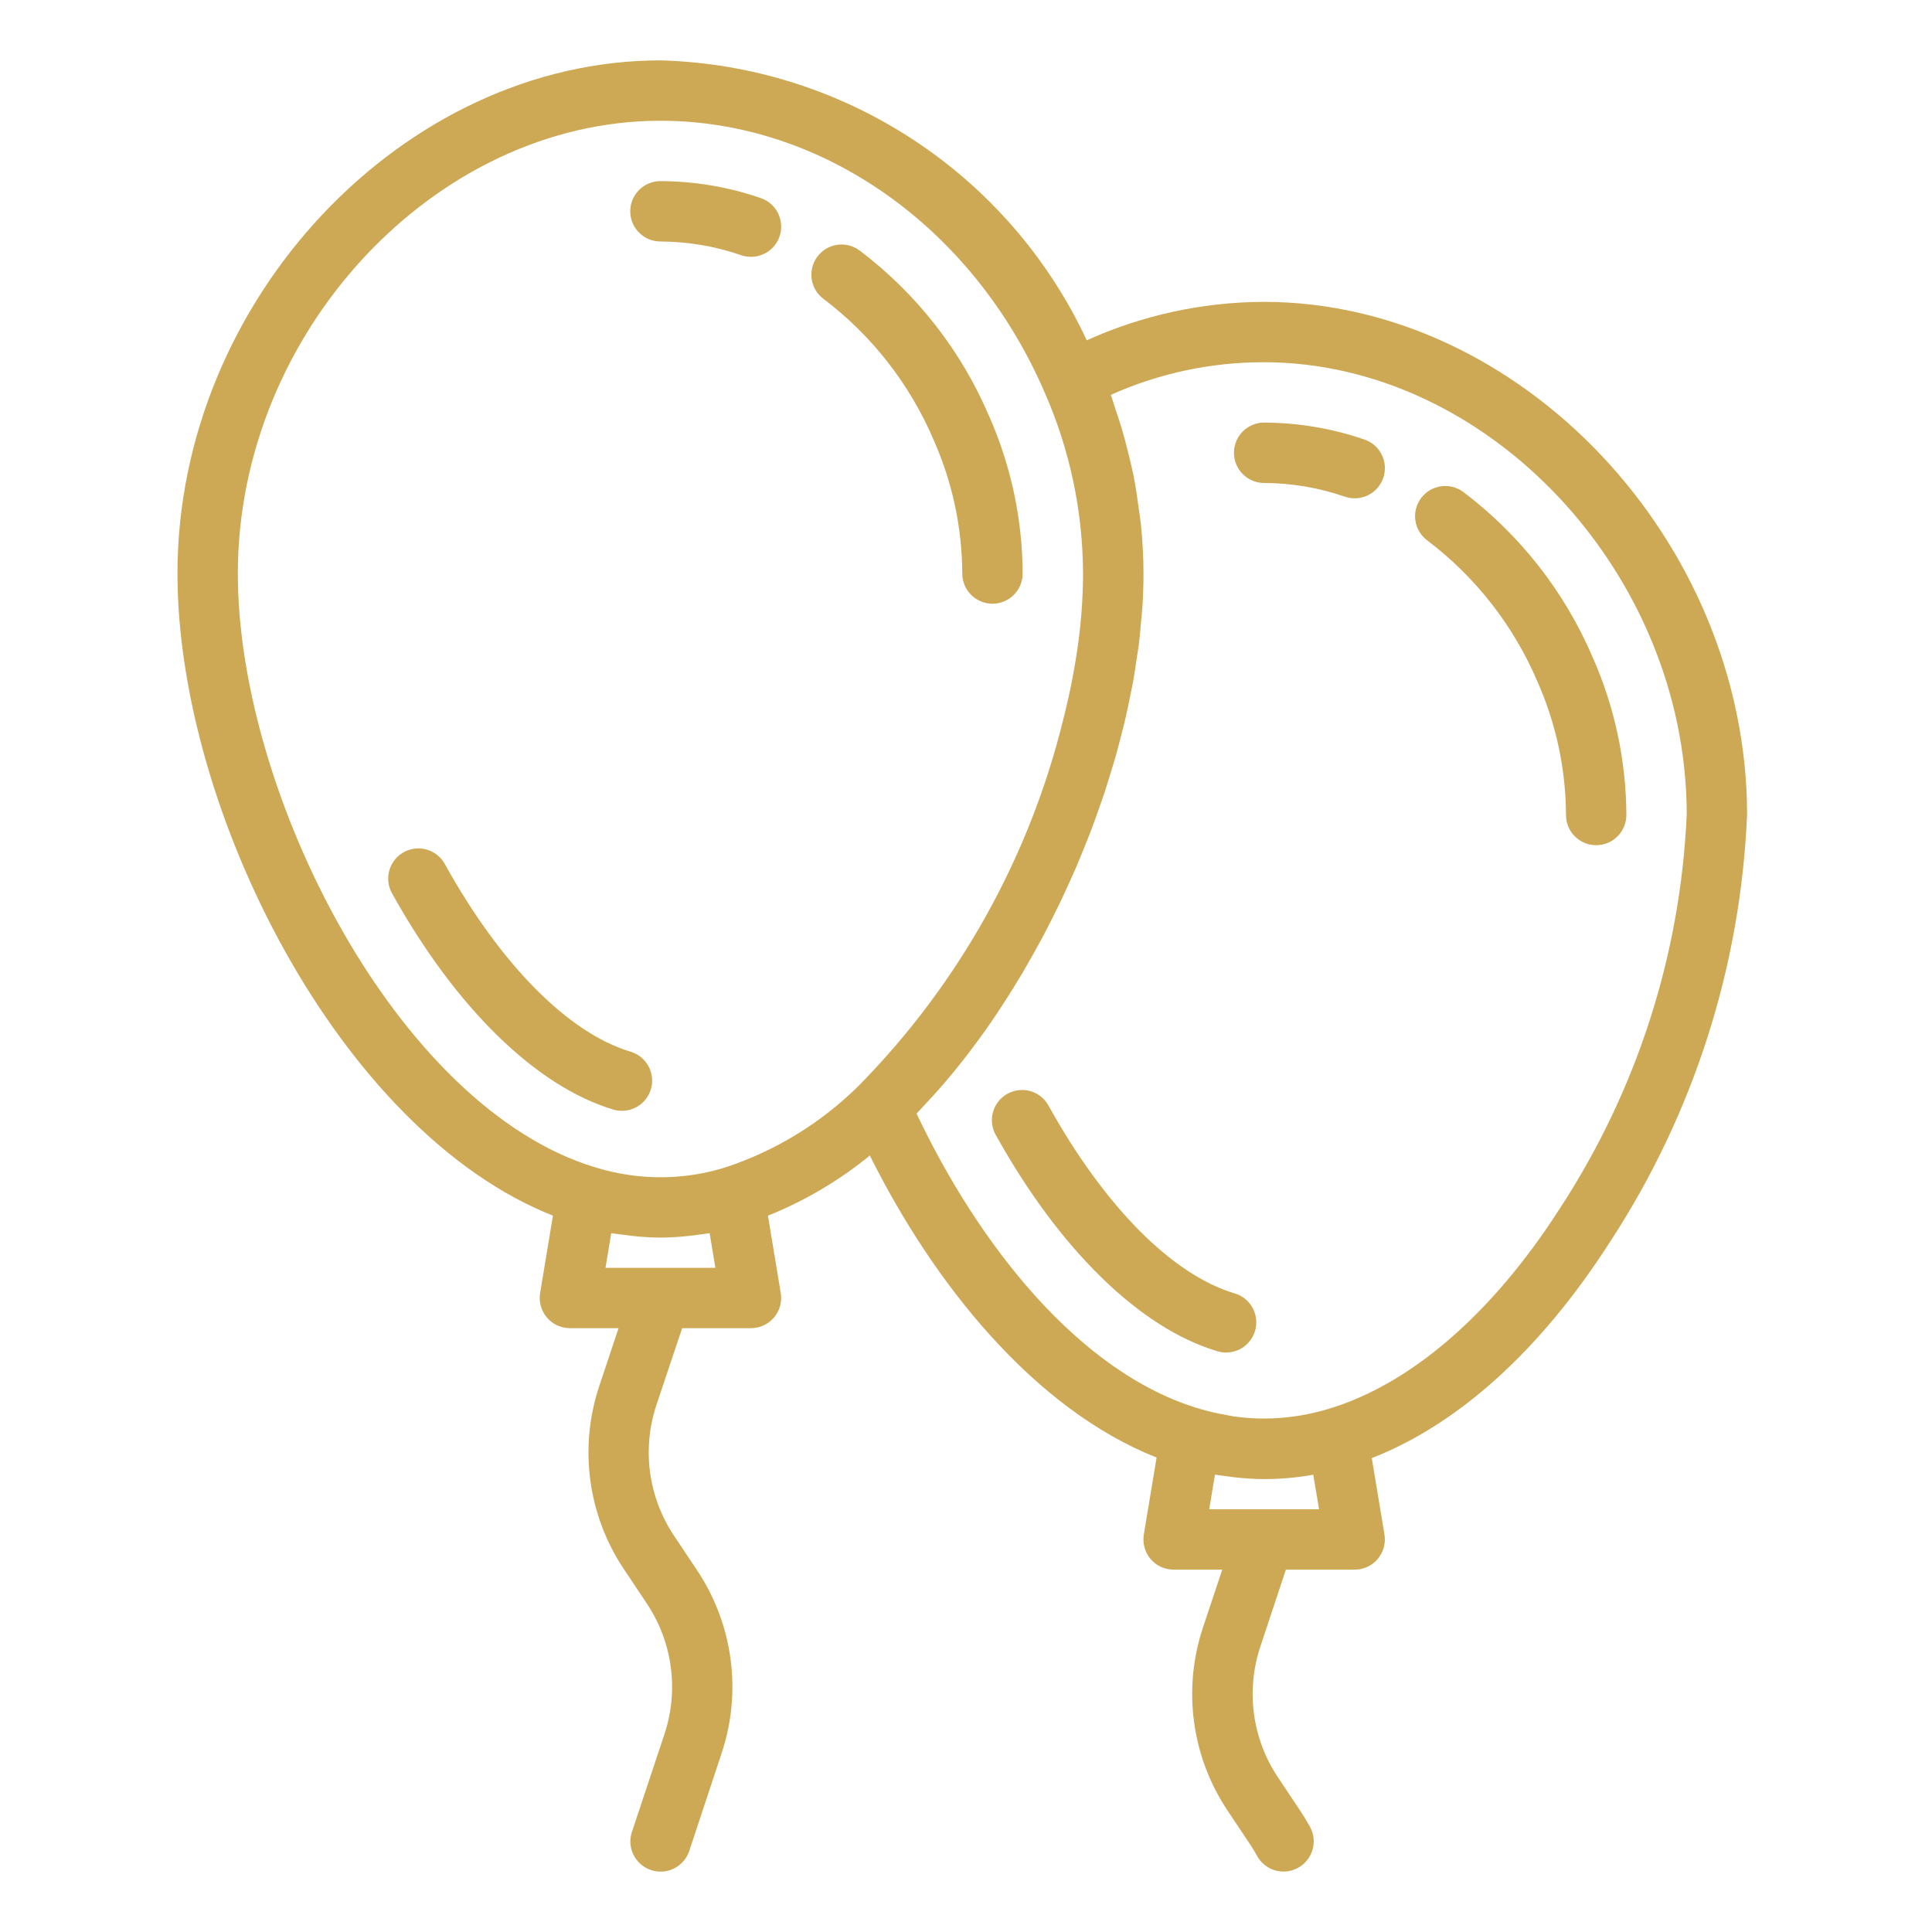 <?xml version="1.0" encoding="utf-8"?>
<!-- Generator: Adobe Illustrator 16.0.0, SVG Export Plug-In . SVG Version: 6.00 Build 0)  -->
<!DOCTYPE svg PUBLIC "-//W3C//DTD SVG 1.1//EN" "http://www.w3.org/Graphics/SVG/1.1/DTD/svg11.dtd">
<svg version="1.1" id="Layer_1" xmlns="http://www.w3.org/2000/svg" xmlns:xlink="http://www.w3.org/1999/xlink" x="0px" y="0px"
	 width="512px" height="512px" viewBox="0 0 512 512" enable-background="new 0 0 512 512" xml:space="preserve">
<path fill="#CDA956" d="M164.815,294.379c3.973,0.008,7.348-2.902,7.926-6.836c0.578-3.929-1.816-7.687-5.621-8.827
	c-16.526-4.956-34.471-23.1-49.247-49.754c-2.14-3.867-7.007-5.266-10.874-3.125c-3.866,2.141-5.265,7.011-3.125,10.874
	c16.8,30.279,38.158,51.199,58.637,57.324C163.256,294.262,164.033,294.379,164.815,294.379z"/>
<path fill="#CDA956" d="M247.426,116.603c4.949,11.144,7.531,23.193,7.59,35.388c0,4.417,3.581,8,7.999,8s8-3.582,8-8
	c-0.055-14.386-3.09-28.604-8.91-41.759c-7.413-17.346-19.232-32.458-34.286-43.836c-3.535-2.648-8.547-1.934-11.199,1.602
	c-2.651,3.535-1.933,8.55,1.598,11.198C231.052,88.901,241.118,101.799,247.426,116.603z"/>
<path fill="#CDA956" d="M175.021,63.997c7.293,0.027,14.53,1.258,21.425,3.641c4.184,1.421,8.729-0.816,10.151-5
	c1.422-4.183-0.816-8.729-4.999-10.151c-8.555-2.945-17.53-4.46-26.577-4.488c-4.417,0-7.999,3.582-7.999,7.999
	C167.022,60.415,170.604,63.997,175.021,63.997z"/>
<path fill="#CDA956" d="M327.109,342.739c-16.526-4.961-34.471-23.104-49.247-49.759c-2.141-3.867-7.007-5.266-10.874-3.125
	s-5.266,7.012-3.125,10.879c16.8,30.275,38.157,51.195,58.637,57.32c2.754,0.879,5.765,0.203,7.878-1.766s3-4.926,2.324-7.73
	C332.026,345.75,329.885,343.523,327.109,342.739z"/>
<path fill="#CDA956" d="M387.807,130.391c-3.535-2.648-8.546-1.934-11.198,1.602c-2.652,3.535-1.934,8.55,1.598,11.198
	c12.819,9.698,22.885,22.577,29.193,37.356c4.96,11.16,7.55,23.229,7.604,35.439c0,4.417,3.582,7.999,8,7.999
	c4.417,0,7.999-3.582,7.999-7.999c-0.055-14.386-3.09-28.604-8.909-41.759C414.68,156.881,402.861,141.769,387.807,130.391z"/>
<path fill="#CDA956" d="M361.586,116.481c-8.555-2.945-17.53-4.461-26.576-4.488c-4.418,0-7.999,3.582-7.999,8s3.581,8,7.999,8
	c7.292,0.027,14.53,1.258,21.424,3.641c4.184,1.421,8.73-0.816,10.152-5C368.007,122.45,365.77,117.903,361.586,116.481z"/>
<path fill="#CDA956" d="M334.901,79.996h-0.129c-16.136,0.074-32.072,3.546-46.774,10.19C267.433,46.053,223.694,17.332,175.021,16
	c-68.179,0-127.99,63.546-127.99,135.991c0,62.66,43.004,147.83,99.504,170.164l-3.397,20.511c-0.387,2.319,0.27,4.69,1.789,6.483
	c1.515,1.793,3.749,2.828,6.097,2.828h12.897l-5.065,15.198c-5.516,16.401-3.09,34.438,6.569,48.798l5.941,8.909
	c6.882,10.257,8.608,23.131,4.671,34.841l-8.573,25.74c-1.398,4.199,0.875,8.73,5.07,10.129c4.198,1.395,8.733-0.875,10.128-5.074
	l8.526-25.748c5.52-16.401,3.094-34.439-6.565-48.797l-5.945-8.91c-6.89-10.257-8.62-23.131-4.68-34.842l6.785-20.244h18.237
	c2.352,0,4.581-1.035,6.101-2.828s2.172-4.164,1.789-6.483l-3.402-20.495c9.758-3.918,18.862-9.292,27.006-15.943
	c16.8,33.72,43.31,67.076,75.995,80.037l-3.383,20.396c-0.387,2.32,0.27,4.691,1.789,6.484c1.516,1.793,3.75,2.828,6.098,2.828
	h12.897l-5.066,15.197c-5.515,16.401-3.09,34.439,6.57,48.798l5.933,8.894c0.641,0.961,1.234,1.953,1.785,2.953
	c1.402,2.574,4.102,4.172,7.031,4.168c1.336,0,2.647-0.34,3.815-0.984c3.879-2.113,5.313-6.969,3.199-10.847
	c-0.801-1.406-1.598-2.793-2.512-4.152l-5.94-8.909c-6.895-10.254-8.621-23.132-4.684-34.838l6.73-20.279h18.236
	c2.352,0,4.582-1.035,6.102-2.828s2.172-4.164,1.789-6.484l-3.363-20.252c22.912-8.945,44.712-28.537,63.198-57.391
	c22.073-33.803,34.604-72.94,36.268-113.277C462.833,143.382,403.005,79.996,334.901,79.996z M63.029,151.991
	c0-63.925,52.333-119.992,111.992-119.992c42.95,0,82.893,28.213,101.778,71.905c6.688,15.155,10.163,31.525,10.214,48.086
	c-0.016,5.886-0.402,11.761-1.16,17.6c-0.925,6.984-2.261,13.909-3.999,20.741c-8.938,36.693-27.635,70.284-54.105,97.215
	c-9.988,9.953-22.163,17.43-35.553,21.839c-8.343,2.59-17.167,3.258-25.807,1.953c-2.91-0.441-5.781-1.098-8.597-1.961
	C105.307,293.582,63.029,210.385,63.029,151.991z M160.463,335.978l1.52-9.175c0.473,0.086,0.938,0.113,1.406,0.191
	c0.473,0.082,1.168,0.152,1.754,0.23c3.23,0.473,6.488,0.723,9.753,0.754h0.254c3.262-0.027,6.516-0.277,9.746-0.742
	c0.582-0.082,1.176-0.137,1.758-0.234c0.586-0.094,0.938-0.102,1.409-0.191l1.52,9.167H160.463z M349.572,399.973h-29.119
	l1.52-9.175c0.902,0.16,1.809,0.238,2.703,0.367c0.754,0.105,1.496,0.215,2.25,0.305c2.683,0.313,5.382,0.48,8.085,0.504h0.219
	c4.289-0.012,8.573-0.398,12.796-1.152L349.572,399.973z M413.293,320.377c-18.053,28.143-39.806,46.696-61.538,53.086
	c-2.516,0.75-5.078,1.332-7.672,1.742l-1.074,0.152c-5.331,0.758-10.745,0.758-16.076,0c-0.672-0.094-1.32-0.254-1.984-0.375
	c-2.188-0.371-4.355-0.863-6.488-1.473c-32.471-9.296-59.332-44.105-75.561-78.393c0.477-0.48,0.933-1.023,1.397-1.512
	c1-1.051,1.984-2.121,2.969-3.199c1.168-1.293,2.324-2.605,3.473-3.944c0.973-1.145,1.926-2.305,2.879-3.488
	c1.121-1.375,2.223-2.777,3.313-4.207c0.937-1.233,1.866-2.479,2.78-3.745c1.07-1.453,2.109-2.93,3.121-4.422
	c0.906-1.313,1.793-2.633,2.672-4c1-1.52,1.977-3.066,2.945-4.625c0.855-1.375,1.703-2.762,2.535-4.167
	c0.937-1.602,1.847-3.199,2.745-4.801c0.797-1.449,1.598-2.886,2.398-4.343c0.871-1.602,1.711-3.281,2.543-4.925
	c0.754-1.488,1.496-2.969,2.219-4.465c0.797-1.688,1.598-3.386,2.352-5.082c0.68-1.512,1.367-3.016,2.023-4.535
	c0.733-1.719,1.429-3.457,2.136-5.191c0.605-1.527,1.23-3.046,1.813-4.578c0.664-1.758,1.281-3.519,1.906-5.285
	c0.543-1.527,1.094-3.059,1.602-4.594c0.59-1.792,1.125-3.574,1.672-5.375c0.461-1.512,0.934-3.023,1.367-4.535
	c0.512-1.816,0.961-3.633,1.422-5.457c0.379-1.48,0.801-2.96,1.121-4.441c0.434-1.863,0.801-3.703,1.168-5.55
	c0.289-1.426,0.608-2.855,0.862-4.273c0.344-1.933,0.609-3.839,0.891-5.75c0.191-1.312,0.43-2.632,0.59-3.937
	c0.266-2.109,0.434-4.191,0.609-6.269c0.094-1.074,0.23-2.16,0.305-3.203c0.199-3.117,0.309-6.207,0.309-9.237
	c0-4.344-0.254-8.679-0.68-12.992c-0.145-1.425-0.398-2.839-0.582-4.257c-0.383-2.894-0.801-5.781-1.367-8.652
	c-0.328-1.656-0.745-3.304-1.136-4.953c-0.633-2.641-1.313-5.265-2.098-7.878c-0.512-1.684-1.063-3.363-1.641-5.035
	c-0.406-1.191-0.719-2.398-1.16-3.574c12.71-5.695,26.479-8.644,40.407-8.647h0.113c59.586,0,111.992,55.941,112.109,119.769
	C445.381,253.03,433.738,289.172,413.293,320.377z"/>
</svg>
